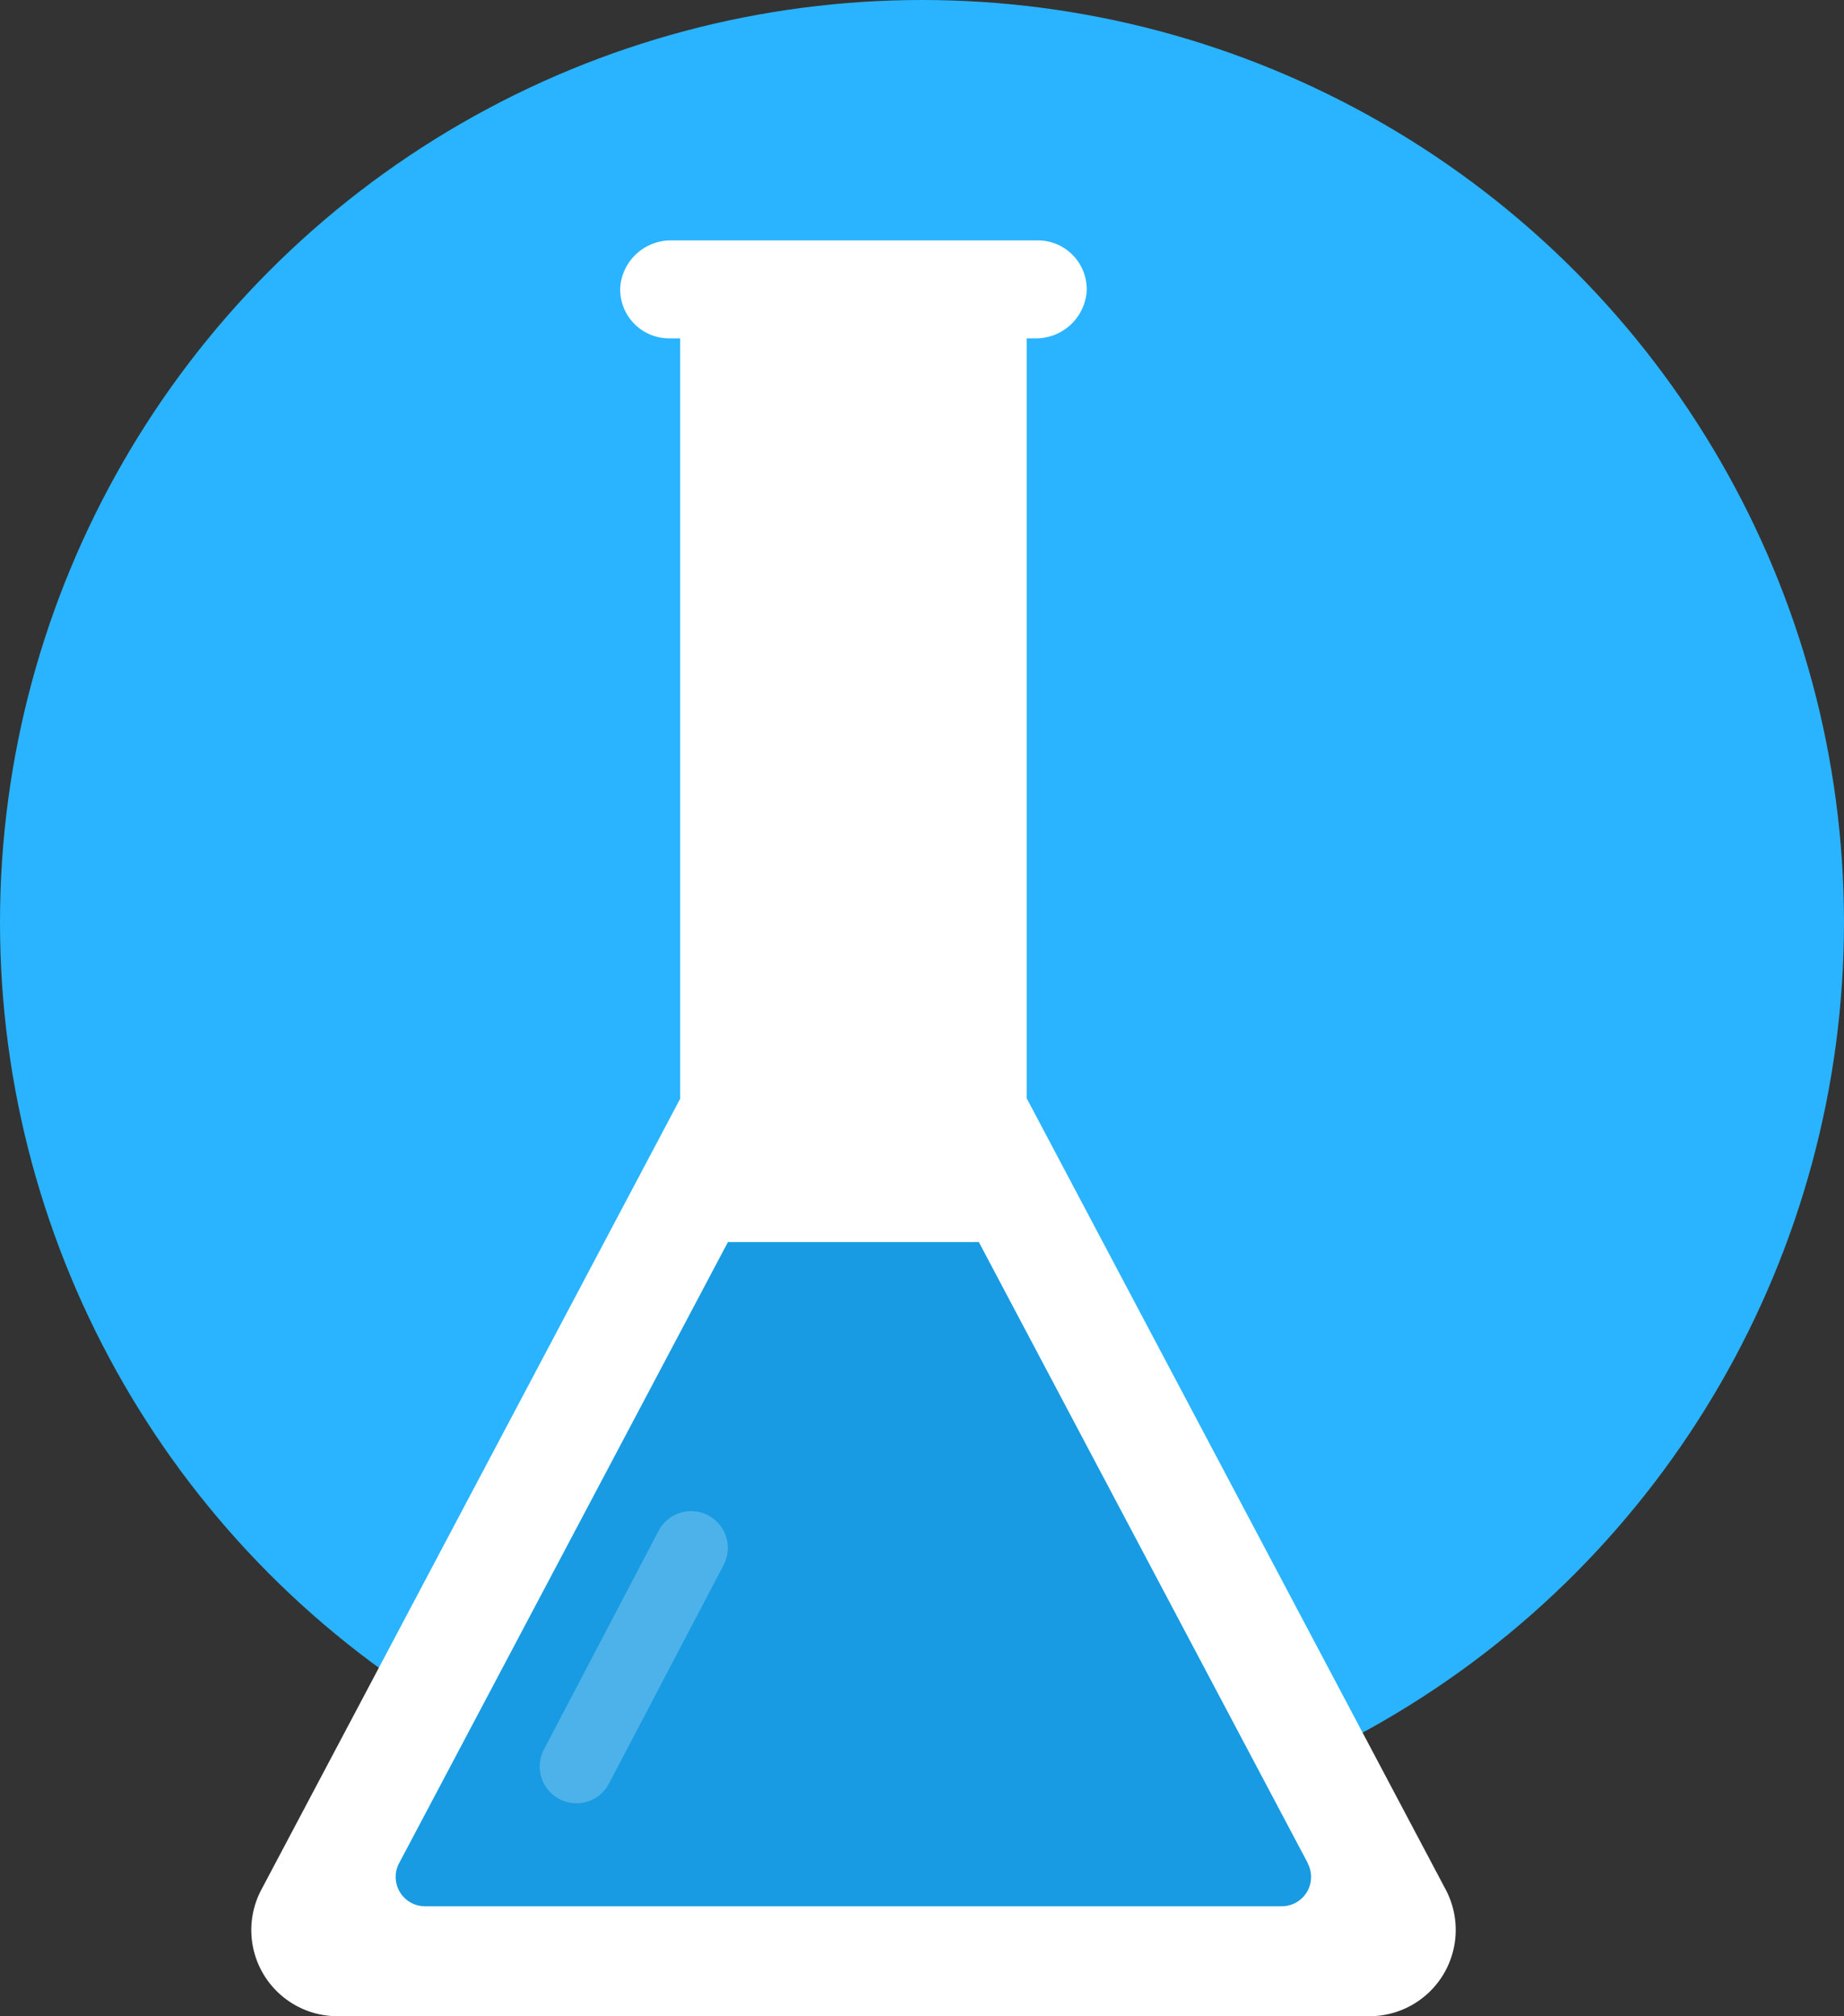 <svg id="CECHA2" xmlns="http://www.w3.org/2000/svg" width="138.335" height="151.188" viewBox="0 0 138.335 151.188">
  <rect x="0" y="0" width="138.335" height="151.188" fill="#333333" stroke="none"/>
  <g id="Group_563" data-name="Group 563" transform="translate(0 0)">
    <circle id="Ellipse_8" data-name="Ellipse 8" cx="69.167" cy="69.167" r="69.167" fill="#2ab4ff"/>
    <g id="Group_562" data-name="Group 562" transform="translate(18.843 18.027)">
      <path id="Path_63" data-name="Path 63" d="M72.858,78.405V21.384h.616a3.814,3.814,0,0,0,3.878-3.48A3.669,3.669,0,0,0,73.68,14.04H46.241a3.814,3.814,0,0,0-3.878,3.48,3.669,3.669,0,0,0,3.672,3.865h.822V78.405L15.439,137.712a6.46,6.46,0,0,0,5.714,9.489H98.576a6.469,6.469,0,0,0,5.714-9.489L72.871,78.405Z" transform="translate(-14.675 -14.04)" fill="#fff"/>
      <path id="Path_64" data-name="Path 64" d="M91.543,119.11,66.865,72.54H48.042L23.377,119.11a2.2,2.2,0,0,0,1.939,3.236H89.591a2.2,2.2,0,0,0,1.939-3.236Z" transform="translate(-12.277 2.572)" fill="#189be2"/>
      <line id="Line_1" data-name="Line 1" x1="8.603" y2="16.396" transform="translate(24.401 98.044)" fill="none" stroke="#fff" stroke-linecap="round" stroke-miterlimit="10" stroke-width="5.51" opacity="0.23"/>
    </g>
  </g>
</svg>
